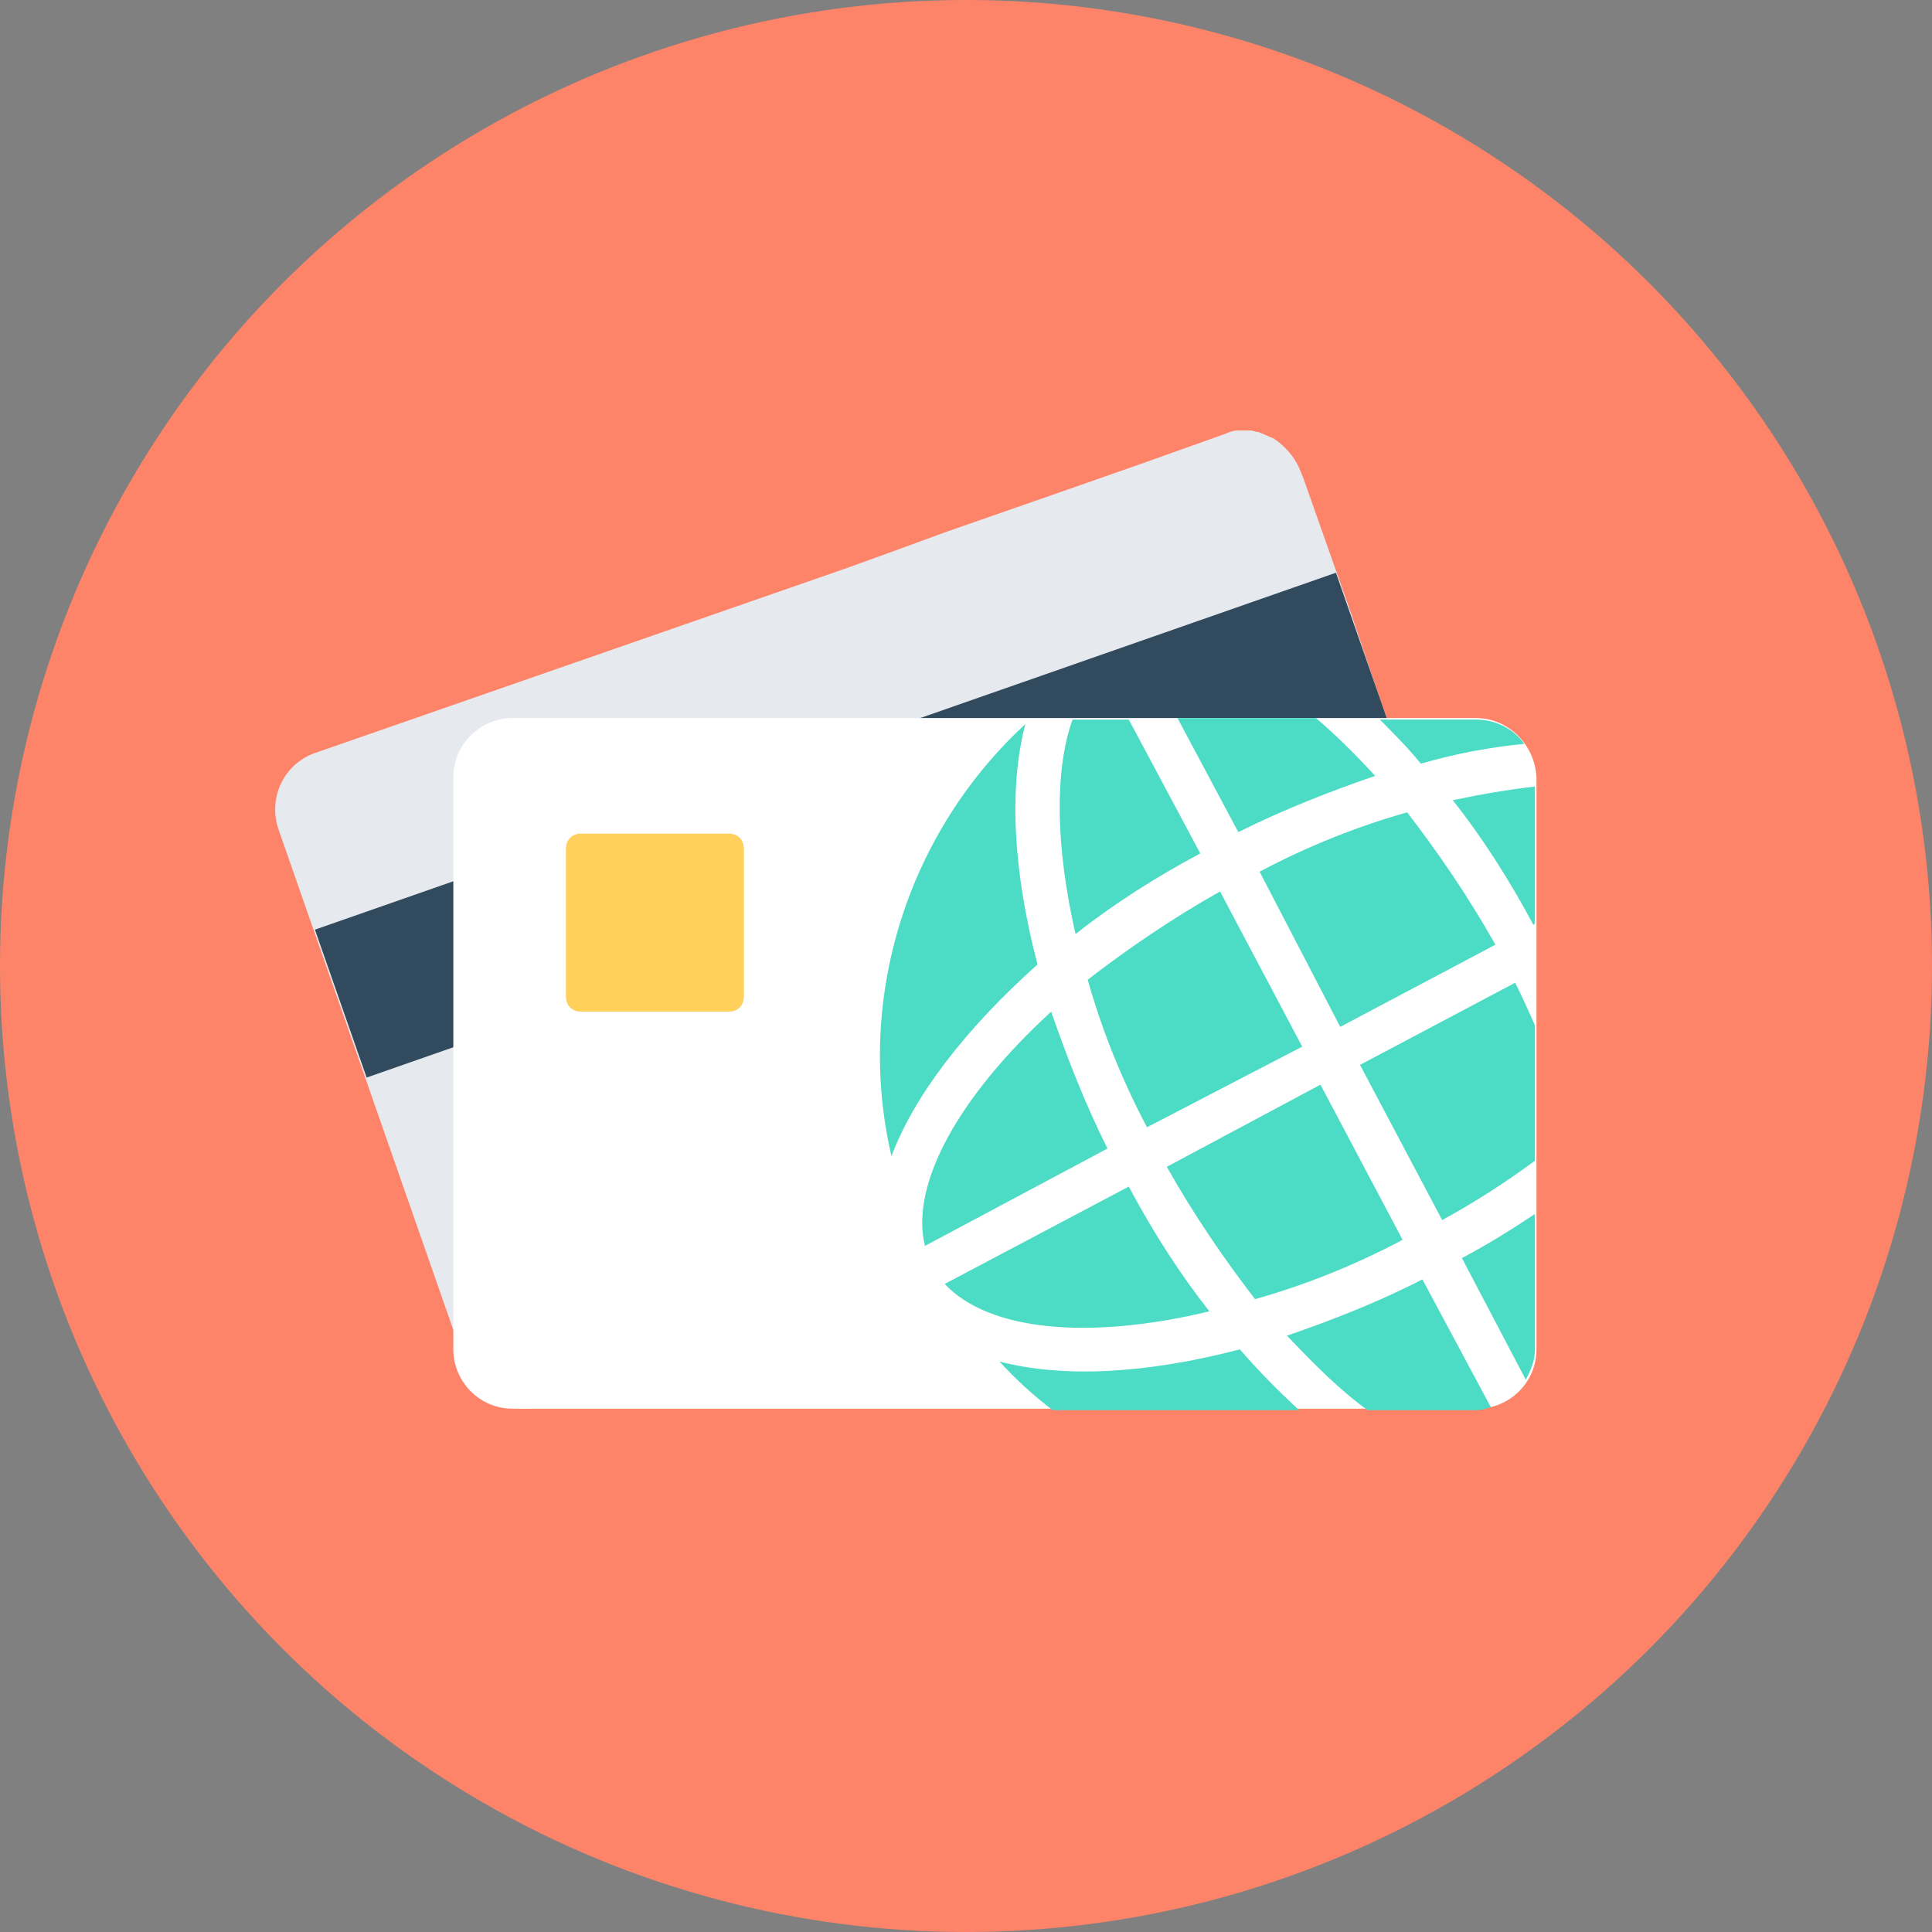 <?xml version="1.0" encoding="iso-8859-1"?>
<!-- Generator: Adobe Illustrator 19.0.0, SVG Export Plug-In . SVG Version: 6.00 Build 0)  -->
<svg version="1.1" id="Layer_1" xmlns="http://www.w3.org/2000/svg" xmlns:xlink="http://www.w3.org/1999/xlink" x="0px" y="0px"
	 viewBox="0 0 508 508" style="enable-background:new 0 0 508 508;" xml:space="preserve">
<rect x="0" y="0" width="508" height="508" fill="#808080" stroke="none"/>
<circle style="fill:#FD8469;" cx="254" cy="254" r="254"/>
<path style="fill:#E6E9EE;" d="M354.8,160l-12-34l0,0l-0.8-2c-1.2-3.2-3.2-5.6-5.6-7.6l0,0c-0.4-0.4-1.2-0.8-1.6-1.2
	c-0.4,0-0.8-0.4-1.2-0.4c-0.4-0.4-1.2-0.4-1.6-0.8c-0.4,0-0.8-0.4-1.2-0.4c-0.8,0-1.2-0.4-2-0.4c-0.4,0-0.4,0-0.8,0
	c-0.8,0-1.6,0-2.4,0h-0.4c-0.8,0-2,0.4-2.8,0.8l0,0l-23.6,8.4l-16,5.6l-34.4,12l-12,4.4l-14.4,5.2L82.8,198c-8,2.8-12.4,11.6-9.6,20
	l49.6,142c2.8,8,11.6,12.4,20,9.6l134-46.8l61.2-21.6l16.8-6L382,286l0,0c0.8-0.4,1.6-0.8,2.4-1.2c4-2.4,6.8-6,8-10.8l0,0l0,0
	c0.4-1.2,0.4-2,0.4-3.2c0-0.4,0-0.8,0-1.2c0-0.4,0-0.8,0-1.2c0-0.8-0.4-1.6-0.8-2.8l-12-34l0,0l-4.8-13.2l0,0l-12-33.6l0,0
	L354.8,160L354.8,160z"/>
<rect x="81.631" y="196.402" transform="matrix(-0.944 0.33 -0.33 -0.944 506.737 347.95)" style="fill:#324A5E;" width="284.388" height="41.198"/>
<path style="fill:#FFFFFF;" d="M388,188.8H134.8c-8.4,0-15.6,6.8-15.6,15.6v150.4c0,8.4,6.8,15.6,15.6,15.6h253.6
	c8.4,0,15.6-6.8,15.6-15.6V204.4C403.6,196,396.8,188.8,388,188.8z"/>
<g>
	<path style="fill:#4CDBC4;" d="M306.8,306.8c7.2,12.8,15.2,24.4,23.2,34.8c12.8-3.6,26-8.8,38.8-15.6l-21.6-40.8L306.8,306.8z"/>
	<path style="fill:#4CDBC4;" d="M282.8,245.6c9.6-7.6,20.8-14.8,32.8-21.2l-18.8-35.2H282C277.2,202.8,277.6,222.8,282.8,245.6z"/>
	<path style="fill:#4CDBC4;" d="M338.4,351.2c7.2,7.6,14,14.4,21.2,19.6H388c1.6,0,2.8-0.4,4-0.8l-18-33.6
		C362.4,342.4,350,347.2,338.4,351.2z"/>
	<path style="fill:#4CDBC4;" d="M342.4,275.2l-21.6-40.8c-12.8,7.2-24.4,15.2-34.8,23.2c3.6,12.8,8.8,26,15.6,38.8L342.4,275.2z"/>
	<path style="fill:#4CDBC4;" d="M326,354.8c-24.4,6.4-46.4,7.6-63.2,3.2c4.4,4.8,8.8,8.8,14,12.8h64.8
		C336.4,366,331.2,360.8,326,354.8z"/>
	<path style="fill:#4CDBC4;" d="M272.8,253.6c-6.4-24.4-7.6-46.4-3.2-63.2c-31.2,28.8-44.8,72.4-35.2,113.6
		C240.4,288,254,270.4,272.8,253.6z"/>
	<path style="fill:#4CDBC4;" d="M248.4,337.6c11.6,12.4,38,14.8,69.6,7.2c-7.6-9.6-14.8-20.8-21.2-32.8L248.4,337.6z"/>
	<path style="fill:#4CDBC4;" d="M276.4,266c-24,22-37.2,45.2-33.2,61.6l48-25.6C285.2,290,280.4,277.6,276.4,266z"/>
	<path style="fill:#4CDBC4;" d="M400.8,195.6c-2.8-4-7.6-6.4-12.8-6.4h-25.2c3.6,3.6,7.2,7.2,10.8,11.6
		C383.2,198,392.4,196.4,400.8,195.6z"/>
	<path style="fill:#4CDBC4;" d="M403.2,243.2l0.4-0.4v-36c-6.8,0.8-14,2-21.6,3.6C389.6,220,396.8,231.2,403.2,243.2z"/>
	<path style="fill:#4CDBC4;" d="M403.6,319.2c-6,4-12.4,8-19.2,11.6l16.8,32c1.2-2.4,2.4-4.8,2.4-8L403.6,319.2L403.6,319.2z"/>
	<path style="fill:#4CDBC4;" d="M357.6,280l21.6,40.8c8.8-4.8,16.8-10,24.4-15.6v-35.6c-1.6-3.6-3.2-7.2-5.2-11.2L357.6,280z"/>
	<path style="fill:#4CDBC4;" d="M361.6,204c-5.2-5.6-10.4-10.8-15.6-15.2h-36.4l16,30C337.6,212.8,350,208,361.6,204z"/>
	<path style="fill:#4CDBC4;" d="M393.2,248.4C386,235.6,378,224,370,213.6c-12.8,3.6-26,8.8-38.8,15.6l21.2,40.8L393.2,248.4z"/>
</g>
<path style="fill:#FFD05B;" d="M191.6,219.2h-38.8c-2.4,0-4,1.6-4,4V262c0,2.4,1.6,4,4,4h38.8c2.4,0,4-1.6,4-4v-38.8
	C195.6,220.8,194,219.2,191.6,219.2z"/>
<g>
</g>
<g>
</g>
<g>
</g>
<g>
</g>
<g>
</g>
<g>
</g>
<g>
</g>
<g>
</g>
<g>
</g>
<g>
</g>
<g>
</g>
<g>
</g>
<g>
</g>
<g>
</g>
<g>
</g>
</svg>
